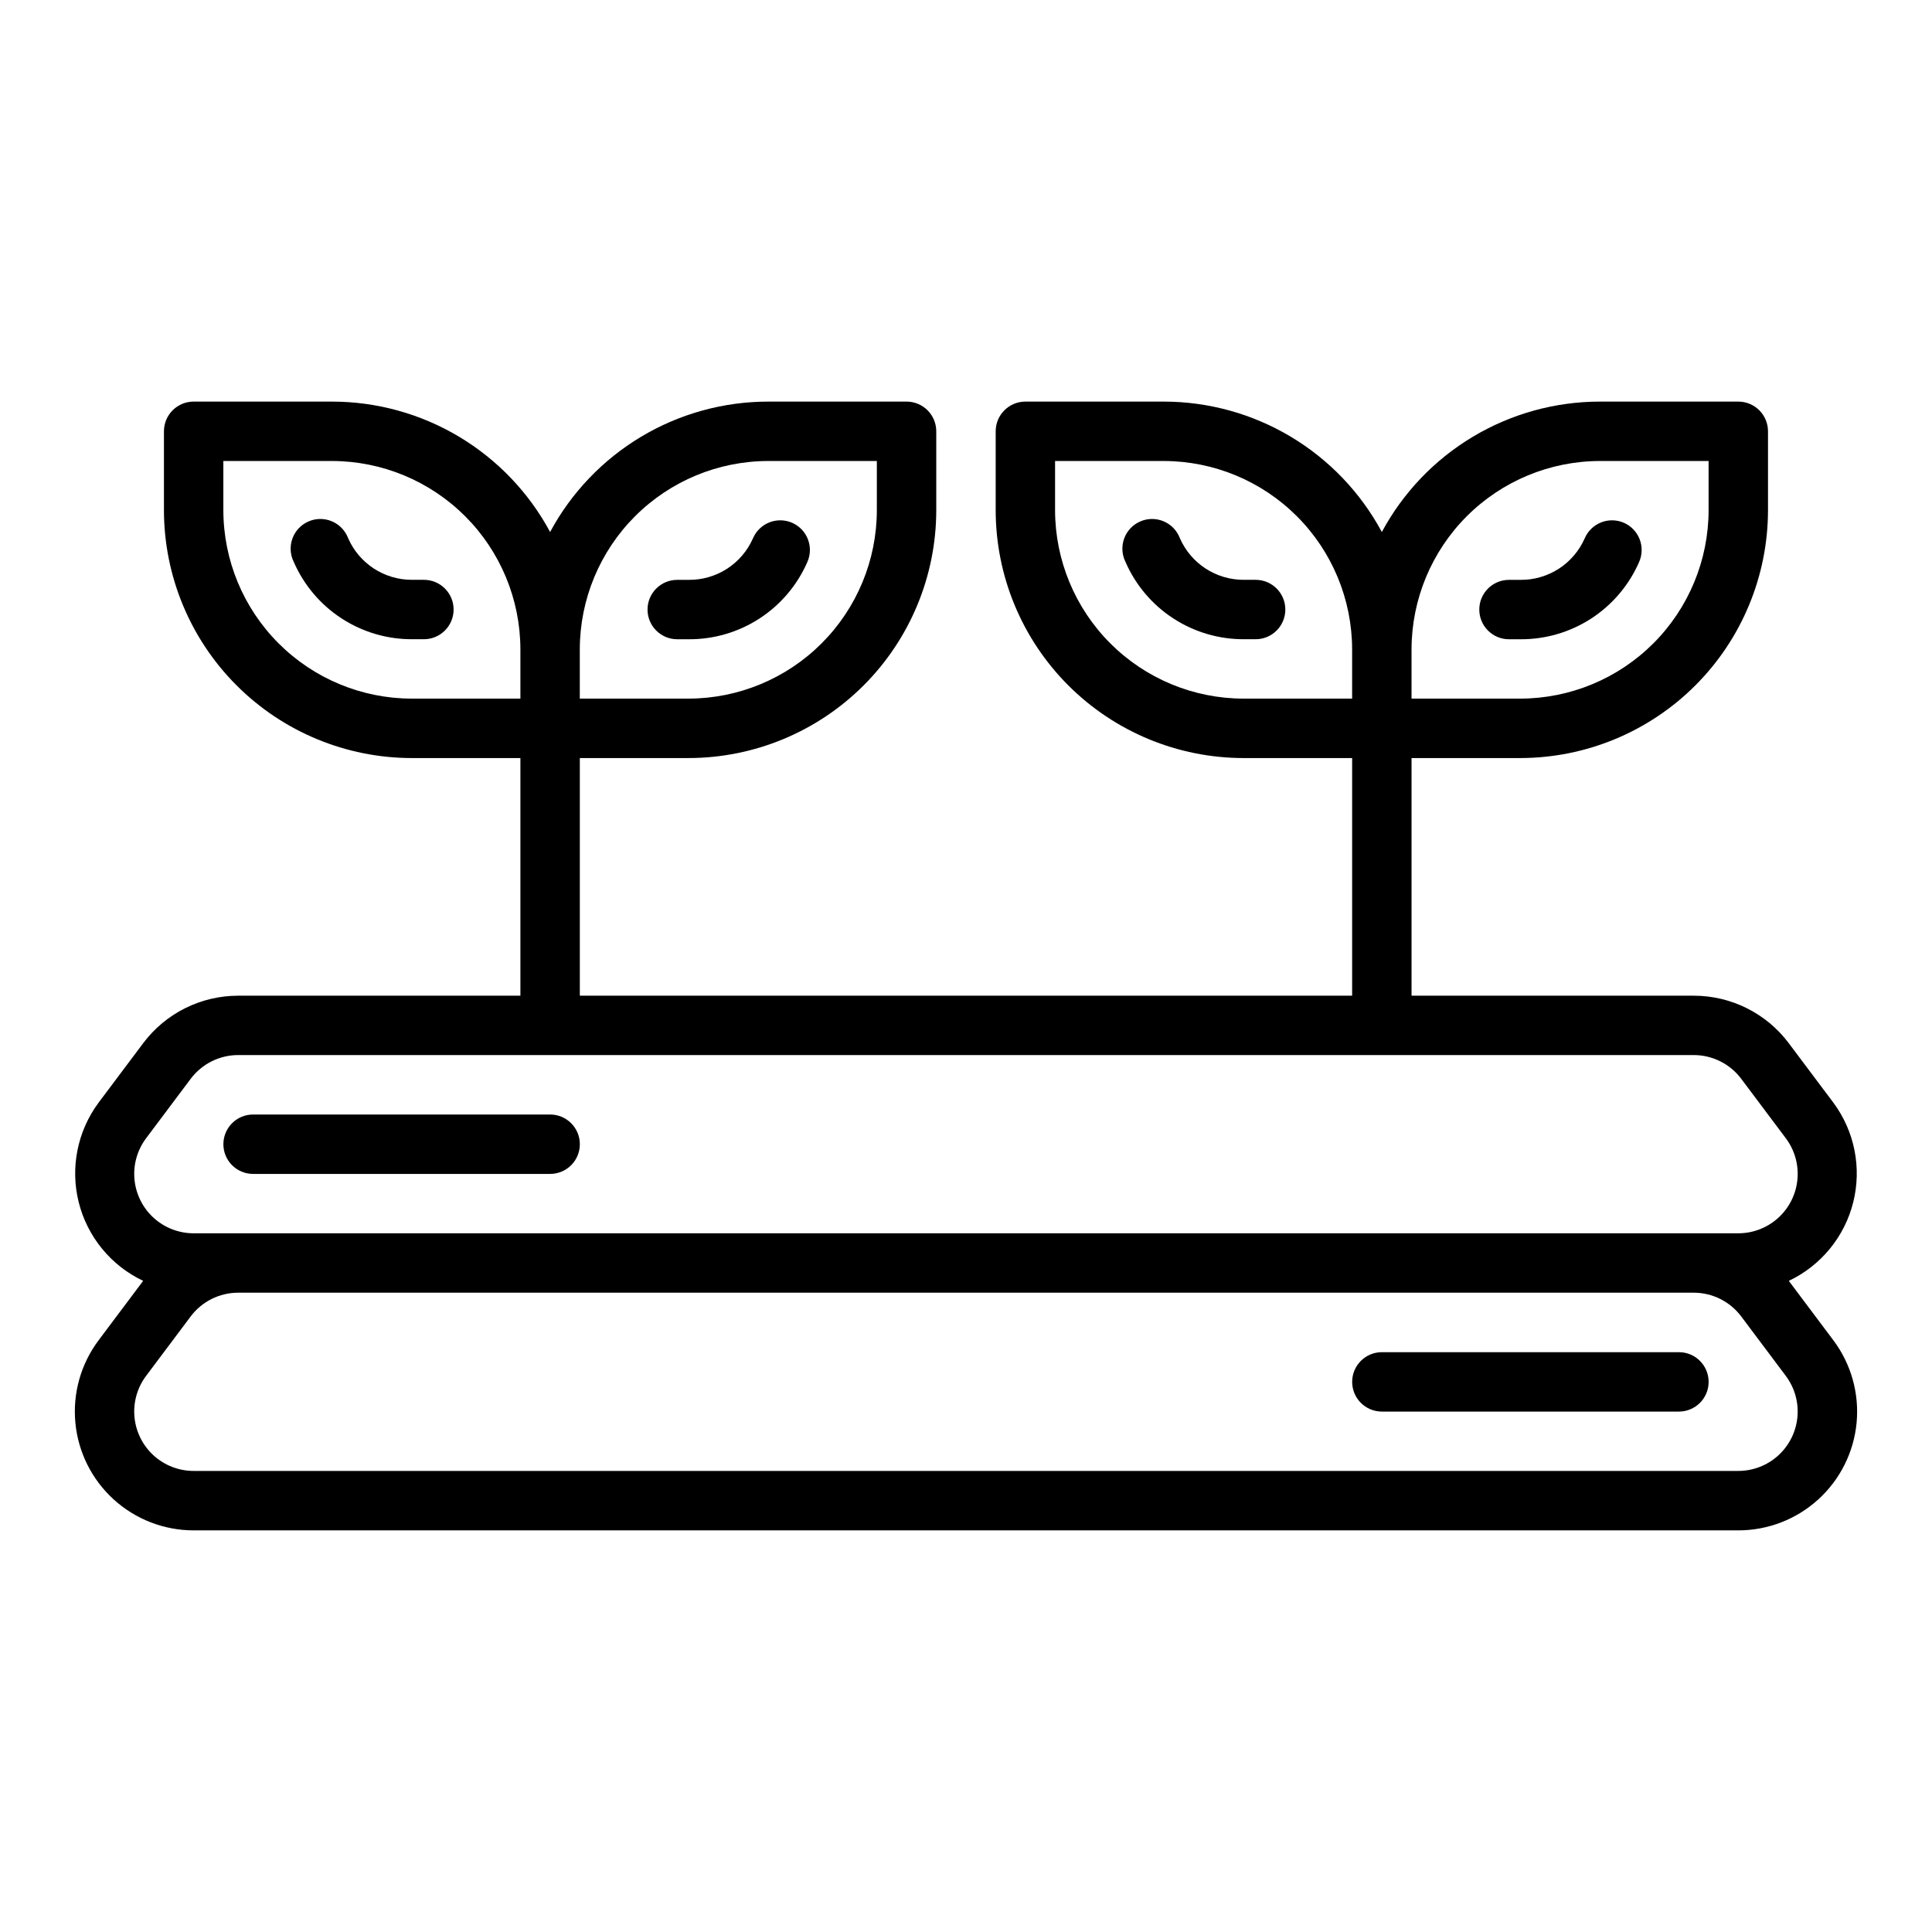 <?xml version="1.0" encoding="UTF-8"?>
<!-- Uploaded to: SVG Repo, www.svgrepo.com, Generator: SVG Repo Mixer Tools -->
<svg fill="#000000" width="800px" height="800px" version="1.1" viewBox="144 144 512 512" xmlns="http://www.w3.org/2000/svg">
 <g>
  <path d="m618.05 483.44c8.52-4.035 14.789-11.676 17.074-20.824 2.285-9.145 0.355-18.836-5.266-26.406l-11.809-15.742v-0.004c-5.949-7.93-15.281-12.594-25.191-12.594h-74.785v-62.977h28.812c17.406-0.02 34.094-6.945 46.398-19.254 12.309-12.305 19.234-28.992 19.254-46.398v-20.941c0-2.086-0.828-4.09-2.305-5.566-1.477-1.477-3.481-2.305-5.566-2.305h-36.684c-11.855 0.008-23.484 3.223-33.656 9.309-10.176 6.086-18.512 14.809-24.125 25.25-5.613-10.441-13.949-19.164-24.125-25.25-10.172-6.086-21.801-9.301-33.656-9.309h-36.684c-4.348 0-7.871 3.523-7.871 7.871v20.941c0.02 17.406 6.945 34.094 19.25 46.398 12.309 12.309 28.996 19.234 46.402 19.254h28.812v62.977h-204.67v-62.977h28.812-0.004c17.406-0.02 34.094-6.945 46.402-19.254 12.309-12.305 19.23-28.992 19.25-46.398v-20.941c0-2.086-0.828-4.09-2.305-5.566-1.477-1.477-3.477-2.305-5.566-2.305h-36.684c-11.852 0.008-23.484 3.223-33.656 9.309-10.172 6.086-18.508 14.809-24.125 25.25-5.613-10.441-13.949-19.164-24.121-25.25-10.176-6.086-21.805-9.301-33.66-9.309h-36.684c-4.348 0-7.871 3.523-7.871 7.871v20.941c0.023 17.406 6.945 34.094 19.254 46.398 12.309 12.309 28.992 19.234 46.398 19.254h28.812v62.977h-74.785c-9.91 0-19.242 4.664-25.188 12.594l-11.809 15.742v0.004c-5.621 7.57-7.555 17.262-5.269 26.406 2.289 9.148 8.555 16.789 17.078 20.824l-11.809 15.742v0.004c-4.703 6.266-6.898 14.062-6.156 21.867 0.738 7.801 4.359 15.043 10.156 20.316 5.797 5.273 13.352 8.195 21.188 8.195h409.35c7.836 0 15.391-2.922 21.188-8.195 5.797-5.273 9.418-12.516 10.16-20.316 0.738-7.805-1.457-15.602-6.156-21.867zm-50.066-217.27h28.812v13.066c-0.023 13.23-5.289 25.91-14.641 35.266-9.355 9.355-22.039 14.621-35.27 14.641h-28.812v-13.066c0.023-13.23 5.285-25.91 14.641-35.266 9.355-9.355 22.039-14.621 35.27-14.641zm-144.38 13.066v-13.066h28.812c13.23 0.02 25.914 5.285 35.27 14.641 9.355 9.355 14.617 22.035 14.641 35.266v13.066h-28.812c-13.23-0.02-25.914-5.285-35.27-14.641-9.355-9.355-14.617-22.035-14.641-35.266zm-76.043-13.066h28.812v13.066c-0.02 13.23-5.285 25.91-14.641 35.266-9.355 9.355-22.039 14.621-35.27 14.641h-28.809v-13.066c0.02-13.23 5.285-25.91 14.641-35.266 9.355-9.355 22.035-14.621 35.266-14.641zm-144.37 13.066v-13.066h28.812-0.004c13.23 0.02 25.914 5.285 35.27 14.641 9.355 9.355 14.621 22.035 14.641 35.266v13.066h-28.812c-13.23-0.02-25.91-5.285-35.266-14.641-9.355-9.355-14.621-22.035-14.641-35.266zm-20.469 166.41 11.809-15.742c2.973-3.965 7.641-6.301 12.594-6.301h385.73c4.957 0 9.621 2.336 12.594 6.301l11.809 15.742c2.352 3.133 3.449 7.031 3.078 10.934-0.367 3.902-2.18 7.523-5.078 10.16s-6.676 4.098-10.594 4.098h-409.35c-3.918 0-7.695-1.461-10.594-4.098-2.898-2.637-4.707-6.258-5.078-10.16s0.727-7.801 3.078-10.934zm421.94 88.168h-409.35c-3.918 0-7.695-1.461-10.594-4.098-2.898-2.637-4.707-6.262-5.078-10.16-0.371-3.902 0.727-7.801 3.078-10.934l11.809-15.742v-0.004c2.973-3.961 7.641-6.297 12.594-6.297h385.73c4.957 0 9.621 2.336 12.594 6.297l11.809 15.742v0.004c2.352 3.133 3.449 7.031 3.078 10.934-0.367 3.898-2.18 7.523-5.078 10.16-2.898 2.637-6.676 4.098-10.594 4.098z"/>
  <path d="m256.1 297.66h-2.992c-3.574-0.008-7.07-1.051-10.062-3.008-2.988-1.957-5.348-4.742-6.781-8.016-0.762-2.019-2.316-3.641-4.309-4.481-1.988-0.844-4.234-0.828-6.215 0.039-1.98 0.863-3.516 2.504-4.25 4.535s-0.602 4.273 0.367 6.203c2.668 6.121 7.074 11.324 12.672 14.961 5.598 3.641 12.141 5.555 18.816 5.508h2.992c4.348 0 7.871-3.523 7.871-7.871s-3.523-7.871-7.871-7.871z"/>
  <path d="m323.48 313.41h2.992-0.004c6.676 0.047 13.219-1.867 18.816-5.508 5.598-3.637 10.004-8.84 12.672-14.961 0.848-1.91 0.902-4.078 0.148-6.027-0.754-1.949-2.25-3.519-4.164-4.363-1.918-0.84-4.094-0.883-6.047-0.113-1.949 0.77-3.512 2.281-4.344 4.207-1.449 3.312-3.844 6.121-6.883 8.082-3.035 1.957-6.582 2.981-10.199 2.941h-2.992 0.004c-4.348 0-7.875 3.523-7.875 7.871s3.527 7.871 7.875 7.871z"/>
  <path d="m476.52 297.66h-2.992c-3.574-0.008-7.07-1.051-10.062-3.008-2.992-1.957-5.348-4.742-6.785-8.016-0.758-2.019-2.316-3.641-4.305-4.481-1.988-0.844-4.238-0.828-6.215 0.039-1.98 0.863-3.516 2.504-4.25 4.535s-0.602 4.273 0.363 6.203c2.668 6.121 7.074 11.324 12.672 14.961 5.598 3.641 12.141 5.555 18.816 5.508h2.992c4.348 0 7.871-3.523 7.871-7.871s-3.523-7.871-7.871-7.871z"/>
  <path d="m543.9 313.41h2.992c6.676 0.047 13.219-1.867 18.816-5.508 5.598-3.637 10.004-8.84 12.672-14.961 0.848-1.91 0.898-4.078 0.145-6.027-0.75-1.949-2.25-3.519-4.16-4.363-1.918-0.84-4.098-0.883-6.047-0.113-1.949 0.77-3.516 2.281-4.344 4.207-1.453 3.312-3.844 6.121-6.883 8.082-3.039 1.957-6.586 2.981-10.199 2.941h-2.992c-4.348 0-7.871 3.523-7.871 7.871s3.523 7.871 7.871 7.871z"/>
  <path d="m211.07 455.1h78.719c4.348 0 7.875-3.523 7.875-7.871 0-4.348-3.527-7.871-7.875-7.871h-78.719c-4.348 0-7.871 3.523-7.871 7.871 0 4.348 3.523 7.871 7.871 7.871z"/>
  <path d="m588.93 502.34h-78.719c-4.348 0-7.871 3.523-7.871 7.871 0 4.348 3.523 7.871 7.871 7.871h78.719c4.348 0 7.875-3.523 7.875-7.871 0-4.348-3.527-7.871-7.875-7.871z"/>
 </g>
</svg>